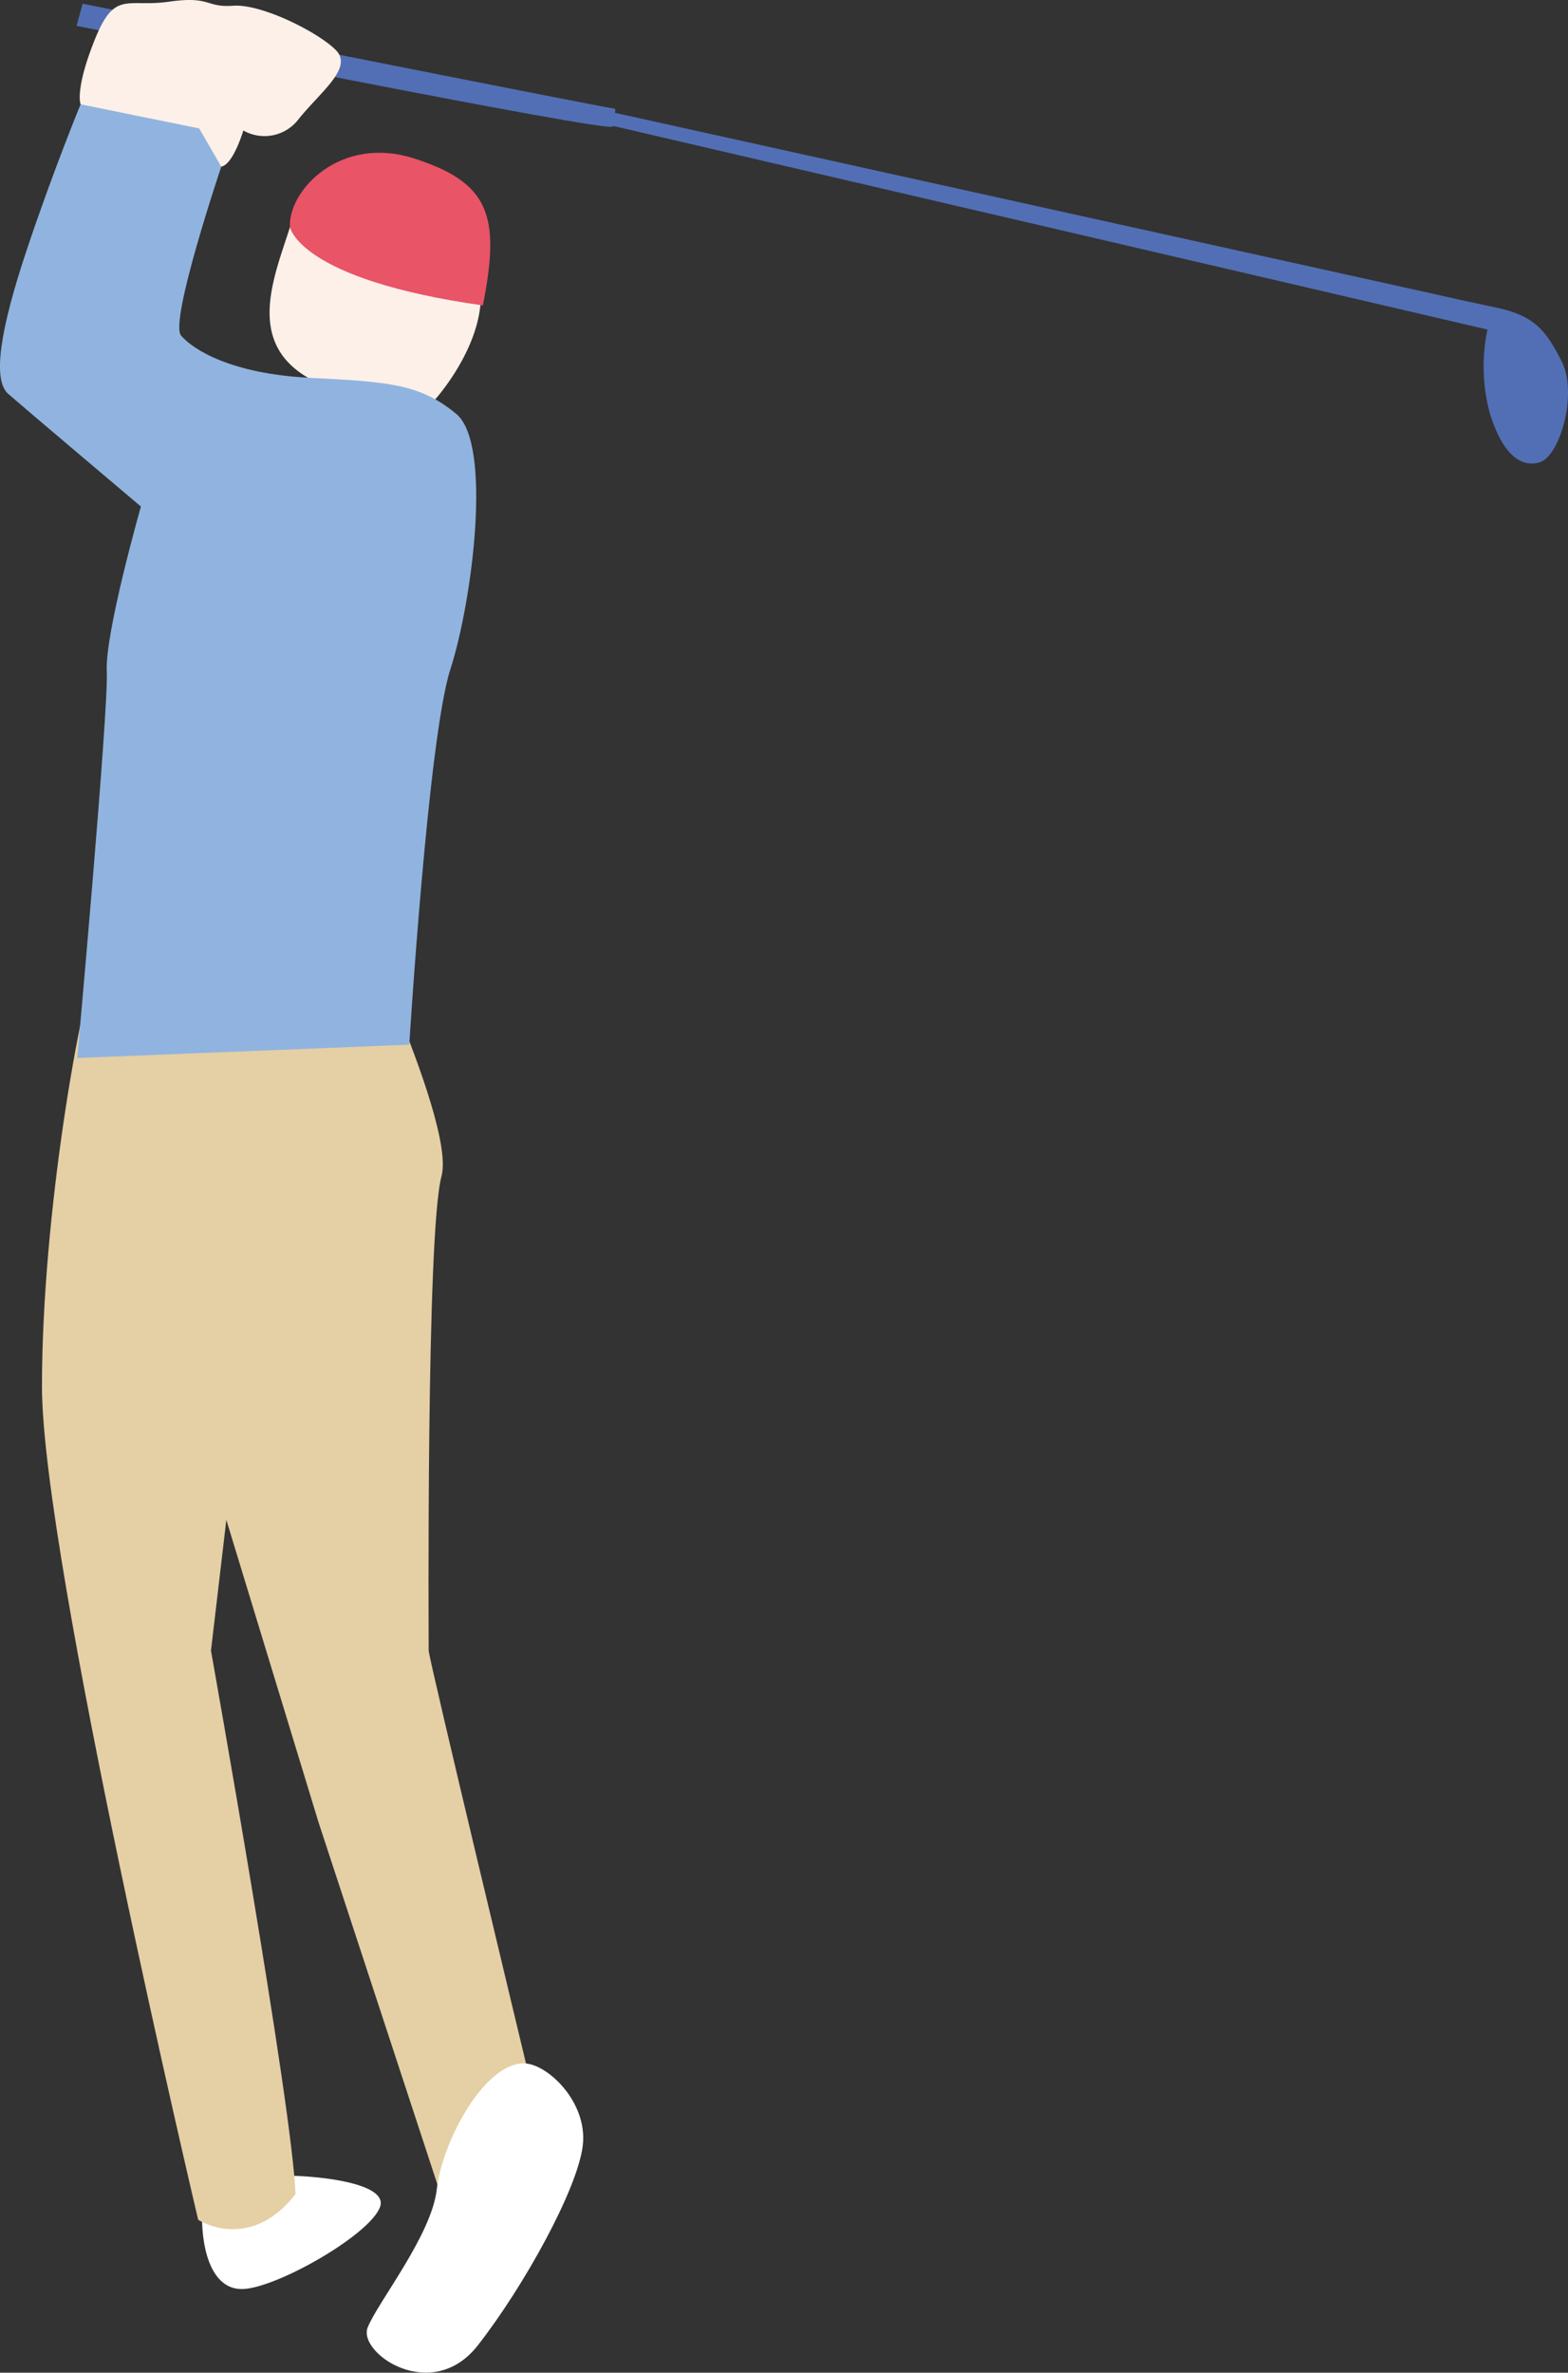 <svg xmlns="http://www.w3.org/2000/svg" width="119" height="180" viewBox="0 0 119 180">
  <rect x="0" y="0" width="119" height="180" fill="#333333" stroke="none"/>
  <g id="グループ_10737" data-name="グループ 10737" transform="translate(-665.304 -1873)">
    <path id="パス_113" data-name="パス 113" d="M82.689,136.358c-.389,3.5.389,7.2,2.915,7.2s9.717-4.084,10.5-6.224S89.3,134.8,87.936,135s-5.247,1.362-5.247,1.362" transform="translate(598.041 1903.097)" fill="#fff"/>
    <path id="パス_114" data-name="パス 114" d="M77.139,59.84c-1.554,3.89-4.47,20.422-4.47,33.454s11.855,63.212,11.855,63.212,3.887,2.529,7.385-1.945c-.195-6.418-6.414-41.233-6.414-41.233l1.166-9.92,7,22.952,9.134,27.813c3.887-.973,6.608-9.531,6.608-9.531s-7.385-30.731-7.385-31.314-.195-31.7.972-35.983-8.163-23.34-8.163-23.34Z" transform="translate(595.82 1884.896)" fill="#e5cfa5"/>
    <path id="パス_115" data-name="パス 115" d="M106.491,7.486,175.373,23.52a13.64,13.64,0,0,0,.152,6.257c.916,3.051,2.288,4.272,3.813,3.814s2.9-5.187,1.677-7.63-2.135-3.509-5.032-4.119-4.88-1.068-4.88-1.068L106.91,6.583Z" transform="translate(602.82 1874.48)" fill="#526fb5"/>
    <path id="パス_116" data-name="パス 116" d="M74.816,1.908s40.865,8.24,40.712,7.63.458-1.373,0-1.373S75.274.23,75.274.23Z" transform="translate(596.299 1873.053)" fill="#526fb5"/>
    <path id="パス_117" data-name="パス 117" d="M88.43,14.1c-1.22,3.814-3.355,8.7,1.372,11.444a14.628,14.628,0,0,0,9.607,1.679s4.727-5.189,3.2-9.919S88.43,14.1,88.43,14.1" transform="translate(598.887 1876.118)" fill="#fdf0e8"/>
    <path id="パス_118" data-name="パス 118" d="M88.147,15.092c-.153-2.746,3.811-7.02,9.454-5.189s6.557,4.274,5.185,11.14c-14.029-1.984-14.639-5.952-14.639-5.952" transform="translate(599.163 1875.128)" fill="#e95467"/>
    <path id="パス_119" data-name="パス 119" d="M80.261,10.811l1.22-.61s3.354,2.594,4.269,2.441S87.428,9.9,87.428,9.9a3.25,3.25,0,0,0,4.117-.763c1.677-2.136,4.269-3.967,2.9-5.342S88.8.282,86.665.435,84.988-.328,81.787.129s-4.117-.915-5.642,2.9-1.067,4.884-1.067,4.884Z" transform="translate(596.343 1873)" fill="#fdf0e8"/>
    <path id="パス_120" data-name="パス 120" d="M76.184,6.459l9,1.831,1.678,2.9s-3.966,11.749-3.05,12.818,3.811,2.9,9.759,3.2,8.387.457,11.131,2.746,1.22,14.191-.458,19.38S101.129,77.8,101.129,77.8l-25.2,1.008s2.394-26.423,2.242-29.322,2.591-12.512,2.591-12.512S71.915,29.5,70.695,28.432s-.61-4.882,1.372-10.834S76.184,6.459,76.184,6.459" transform="translate(595.236 1874.453)" fill="#90b4df"/>
    <path id="パス_121" data-name="パス 121" d="M104.863,128c-3.073,0-6.219,6.03-6.608,9.531s-4.47,8.558-5.247,10.5,4.859,5.835,8.357,1.362,7.58-11.864,7.968-15.171S106.612,128,104.863,128" transform="translate(600.201 1901.535)" fill="#fff"/>
  </g>
</svg>
